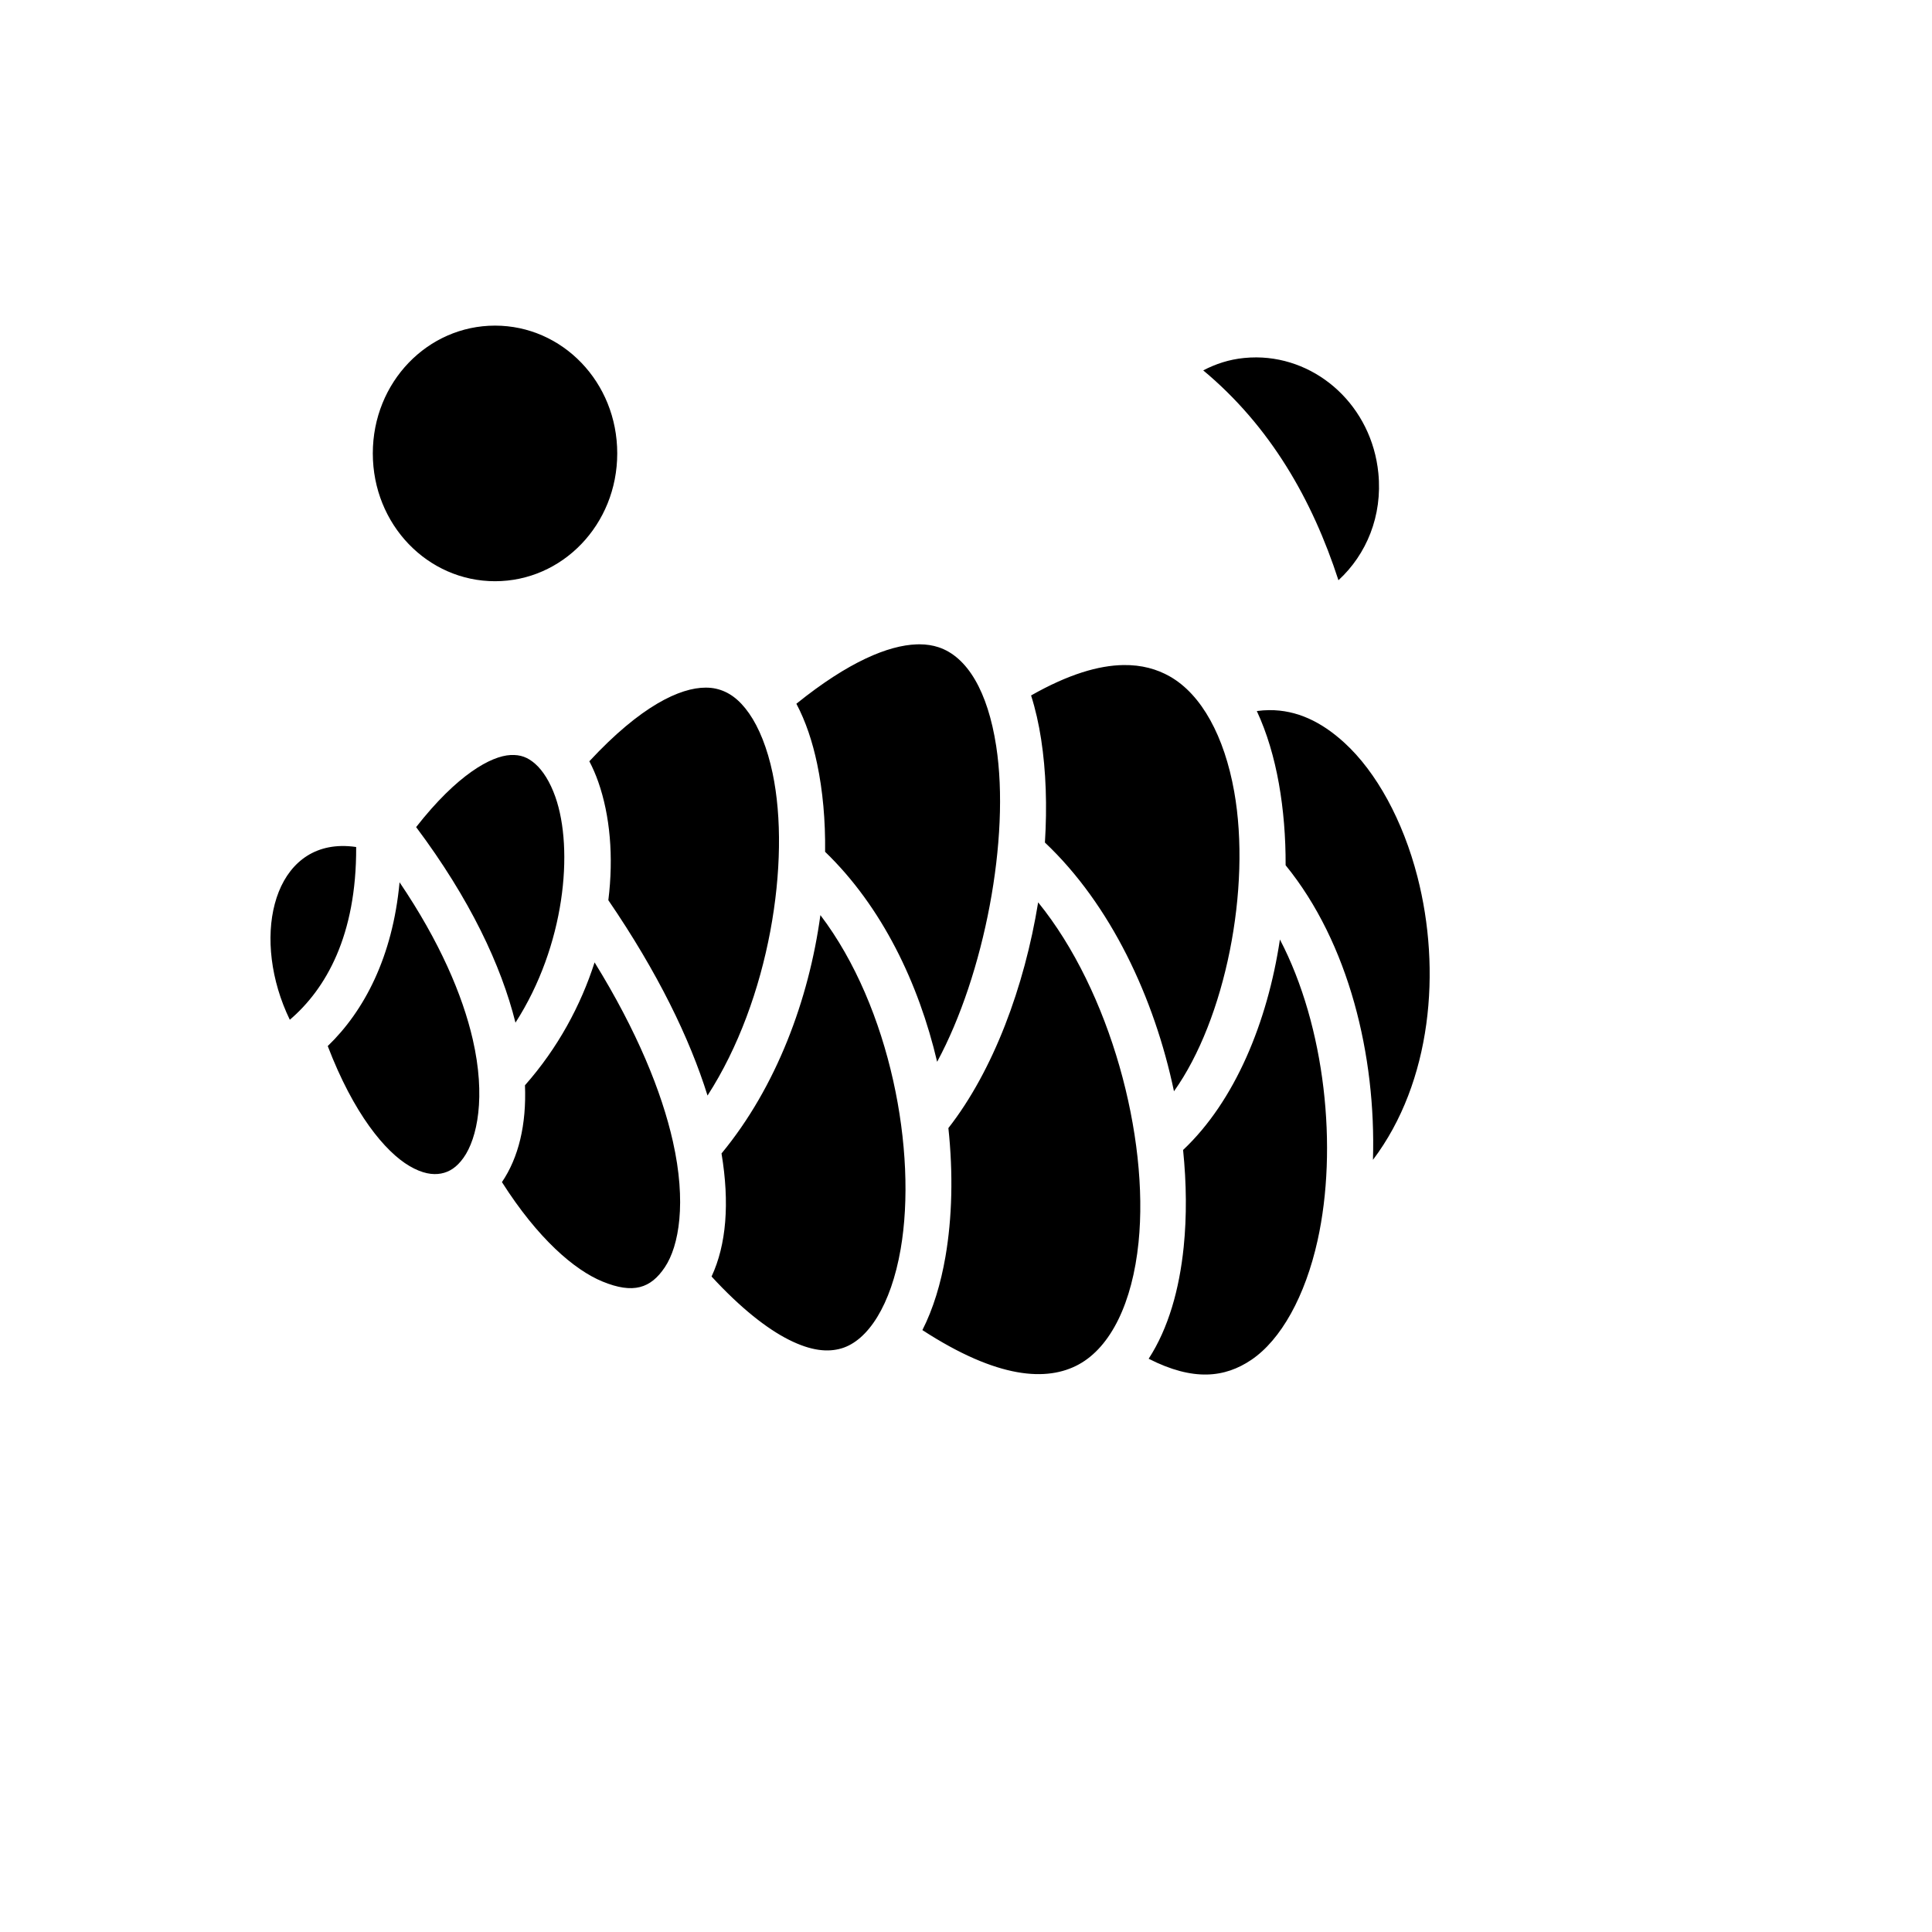 <svg xmlns="http://www.w3.org/2000/svg" version="1.1" xmlns:xlink="http://www.w3.org/1999/xlink" width="100%" height="100%" id="svgWorkerArea" viewBox="-25 -25 625 625" xmlns:idraw="https://idraw.muisca.co" style="background: white;"><defs id="defsdoc"><pattern id="patternBool" x="0" y="0" width="10" height="10" patternUnits="userSpaceOnUse" patternTransform="rotate(35)"><circle cx="5" cy="5" r="4" style="stroke: none;fill: #ff000070;"></circle></pattern></defs><g id="fileImp-322349363" class="cosito"><path id="pathImp-485584565" fill="#000" class="grouped" d="M135.14 80.338C113.369 80.338 95.603 98.607 95.603 121.668 95.603 144.731 113.369 163.025 135.14 163.025 156.912 163.025 174.676 144.731 174.676 121.668 174.676 98.605 156.912 80.338 135.14 80.338 135.14 80.338 135.14 80.338 135.14 80.338M381.457 90.615C380.124 90.608 378.777 90.677 377.424 90.812 372.593 91.292 368.26 92.728 364.245 94.819 385.909 112.873 399.505 136.583 407.987 162.706 417.047 154.376 422.275 141.899 420.895 128.038 418.755 106.546 401.445 90.734 381.457 90.615 381.457 90.615 381.457 90.615 381.457 90.615M272.435 183.432C272.104 183.432 271.769 183.444 271.428 183.456 262.425 183.807 249.624 188.966 232.628 202.66 235.659 208.38 237.837 214.944 239.34 222.084 241.173 230.792 242.038 240.443 241.922 250.558 260.37 268.358 272.206 293.129 278.164 318.492 293.438 290.193 301.86 246.146 297.268 216.356 294.544 198.678 287.923 187.433 278.581 184.368 276.794 183.781 274.75 183.437 272.435 183.433 272.435 183.433 272.435 183.432 272.435 183.432M338.427 190.144C330.434 190.26 320.656 193.105 308.555 199.979 309.979 204.453 311.045 209.216 311.801 214.117 313.396 224.469 313.764 235.849 313.03 247.556 334.279 267.62 348.42 297.722 354.779 328.03 371.389 304.741 379.847 262.366 374.253 231.034 371.074 213.23 363.741 199.685 353.451 193.834 349.271 191.455 344.336 190.06 338.428 190.144 338.428 190.144 338.427 190.144 338.427 190.144M203.295 197.447C195.016 197.444 182.315 203.323 165.652 221.272 166.751 223.367 167.712 225.586 168.53 227.911 172.346 238.759 173.546 252.122 171.8 266.193 171.804 266.199 171.796 266.212 171.8 266.217 187.764 289.581 198.081 310.837 203.885 329.407 223.961 298.331 230.923 253.563 224.932 225.107 223.237 217.046 220.55 210.379 217.335 205.781 214.121 201.185 210.681 198.71 206.615 197.791 205.599 197.561 204.499 197.447 203.295 197.447 203.295 197.447 203.295 197.447 203.295 197.447M385.635 204.725C384.304 204.732 382.957 204.837 381.579 205.02 384.893 212.139 387.219 220.103 388.71 228.451 390.215 236.88 390.935 245.815 390.897 254.907 411.376 280.046 420.177 316.561 419.149 350.208 438.192 324.988 441.329 288.865 433.531 258.595 428.863 240.467 420.272 224.745 409.904 215.272 402.452 208.464 394.522 204.677 385.636 204.725 385.636 204.725 385.635 204.725 385.635 204.725M140.131 219.256C133.901 219.571 122.959 225.511 109.619 242.565 127.028 265.815 137.128 287.294 141.754 305.828 157.811 280.865 160.645 249.812 154.662 232.802 152.931 227.881 150.576 224.24 148.146 222.107 145.715 219.974 143.395 219.09 140.13 219.254 140.13 219.254 140.131 219.256 140.131 219.256M85.375 248.687C62.707 249.19 56.324 279.251 68.754 304.893 80.372 294.973 90.361 277.708 90.219 249.007 88.531 248.758 86.915 248.653 85.376 248.688 85.376 248.688 85.375 248.687 85.375 248.687M104.258 260.415C102.016 284.567 92.804 302.052 81.024 313.401 89.395 335.274 99.559 347.554 107.455 352.2 111.666 354.678 115.008 355.138 117.683 354.634 120.356 354.13 122.722 352.667 124.961 349.52 129.435 343.224 132.201 329.776 127.935 311.237 124.635 296.897 117.234 279.587 104.257 260.415 104.257 260.415 104.258 260.415 104.258 260.415M310.842 266.906C306.41 294.22 296.342 321.321 281.803 339.931 283.371 354.642 283.027 368.952 280.844 381.582 279.348 390.236 276.913 398.37 273.393 405.284 297.839 421.164 313.772 421.966 323.97 416.397 334.332 410.74 341.332 396.462 343.32 376.884 346.784 342.788 334.194 295.682 310.842 266.906 310.842 266.906 310.842 266.906 310.842 266.906M240.397 271.037C236.684 298.274 226.19 326.621 208.409 348.143 211.084 364.206 209.973 377.7 205.189 387.95 214.714 398.3 223.161 404.846 230.096 408.357 237.507 412.11 242.892 412.466 247.186 411.21 255.77 408.699 263.219 397.26 266.363 379.074 271.783 347.723 263.127 300.945 240.399 271.037 240.399 271.037 240.397 271.037 240.397 271.037M389.053 278.928C385.033 305.67 374.496 331.223 357.728 347.012 358.84 357.862 358.93 368.468 357.925 378.36 356.537 392.027 352.99 404.701 346.591 414.553 361.075 421.93 371.267 420.663 379.784 414.923 389.395 408.444 397.246 394.32 401.248 376.222 407.829 346.465 403.771 307.12 389.052 278.929 389.052 278.929 389.053 278.928 389.053 278.928M167.35 286.33C162.885 300.239 155.483 314.024 144.827 326.087 145.342 338.836 142.743 349.51 137.376 357.412 148.965 375.656 160.803 385.839 169.905 389.573 179.842 393.651 185.494 391.818 190.091 384.926 194.688 378.034 197.117 363.979 192.672 344.233 189.068 328.222 181.106 308.599 167.348 286.331 167.348 286.331 167.35 286.33 167.35 286.33"></path></g></svg>